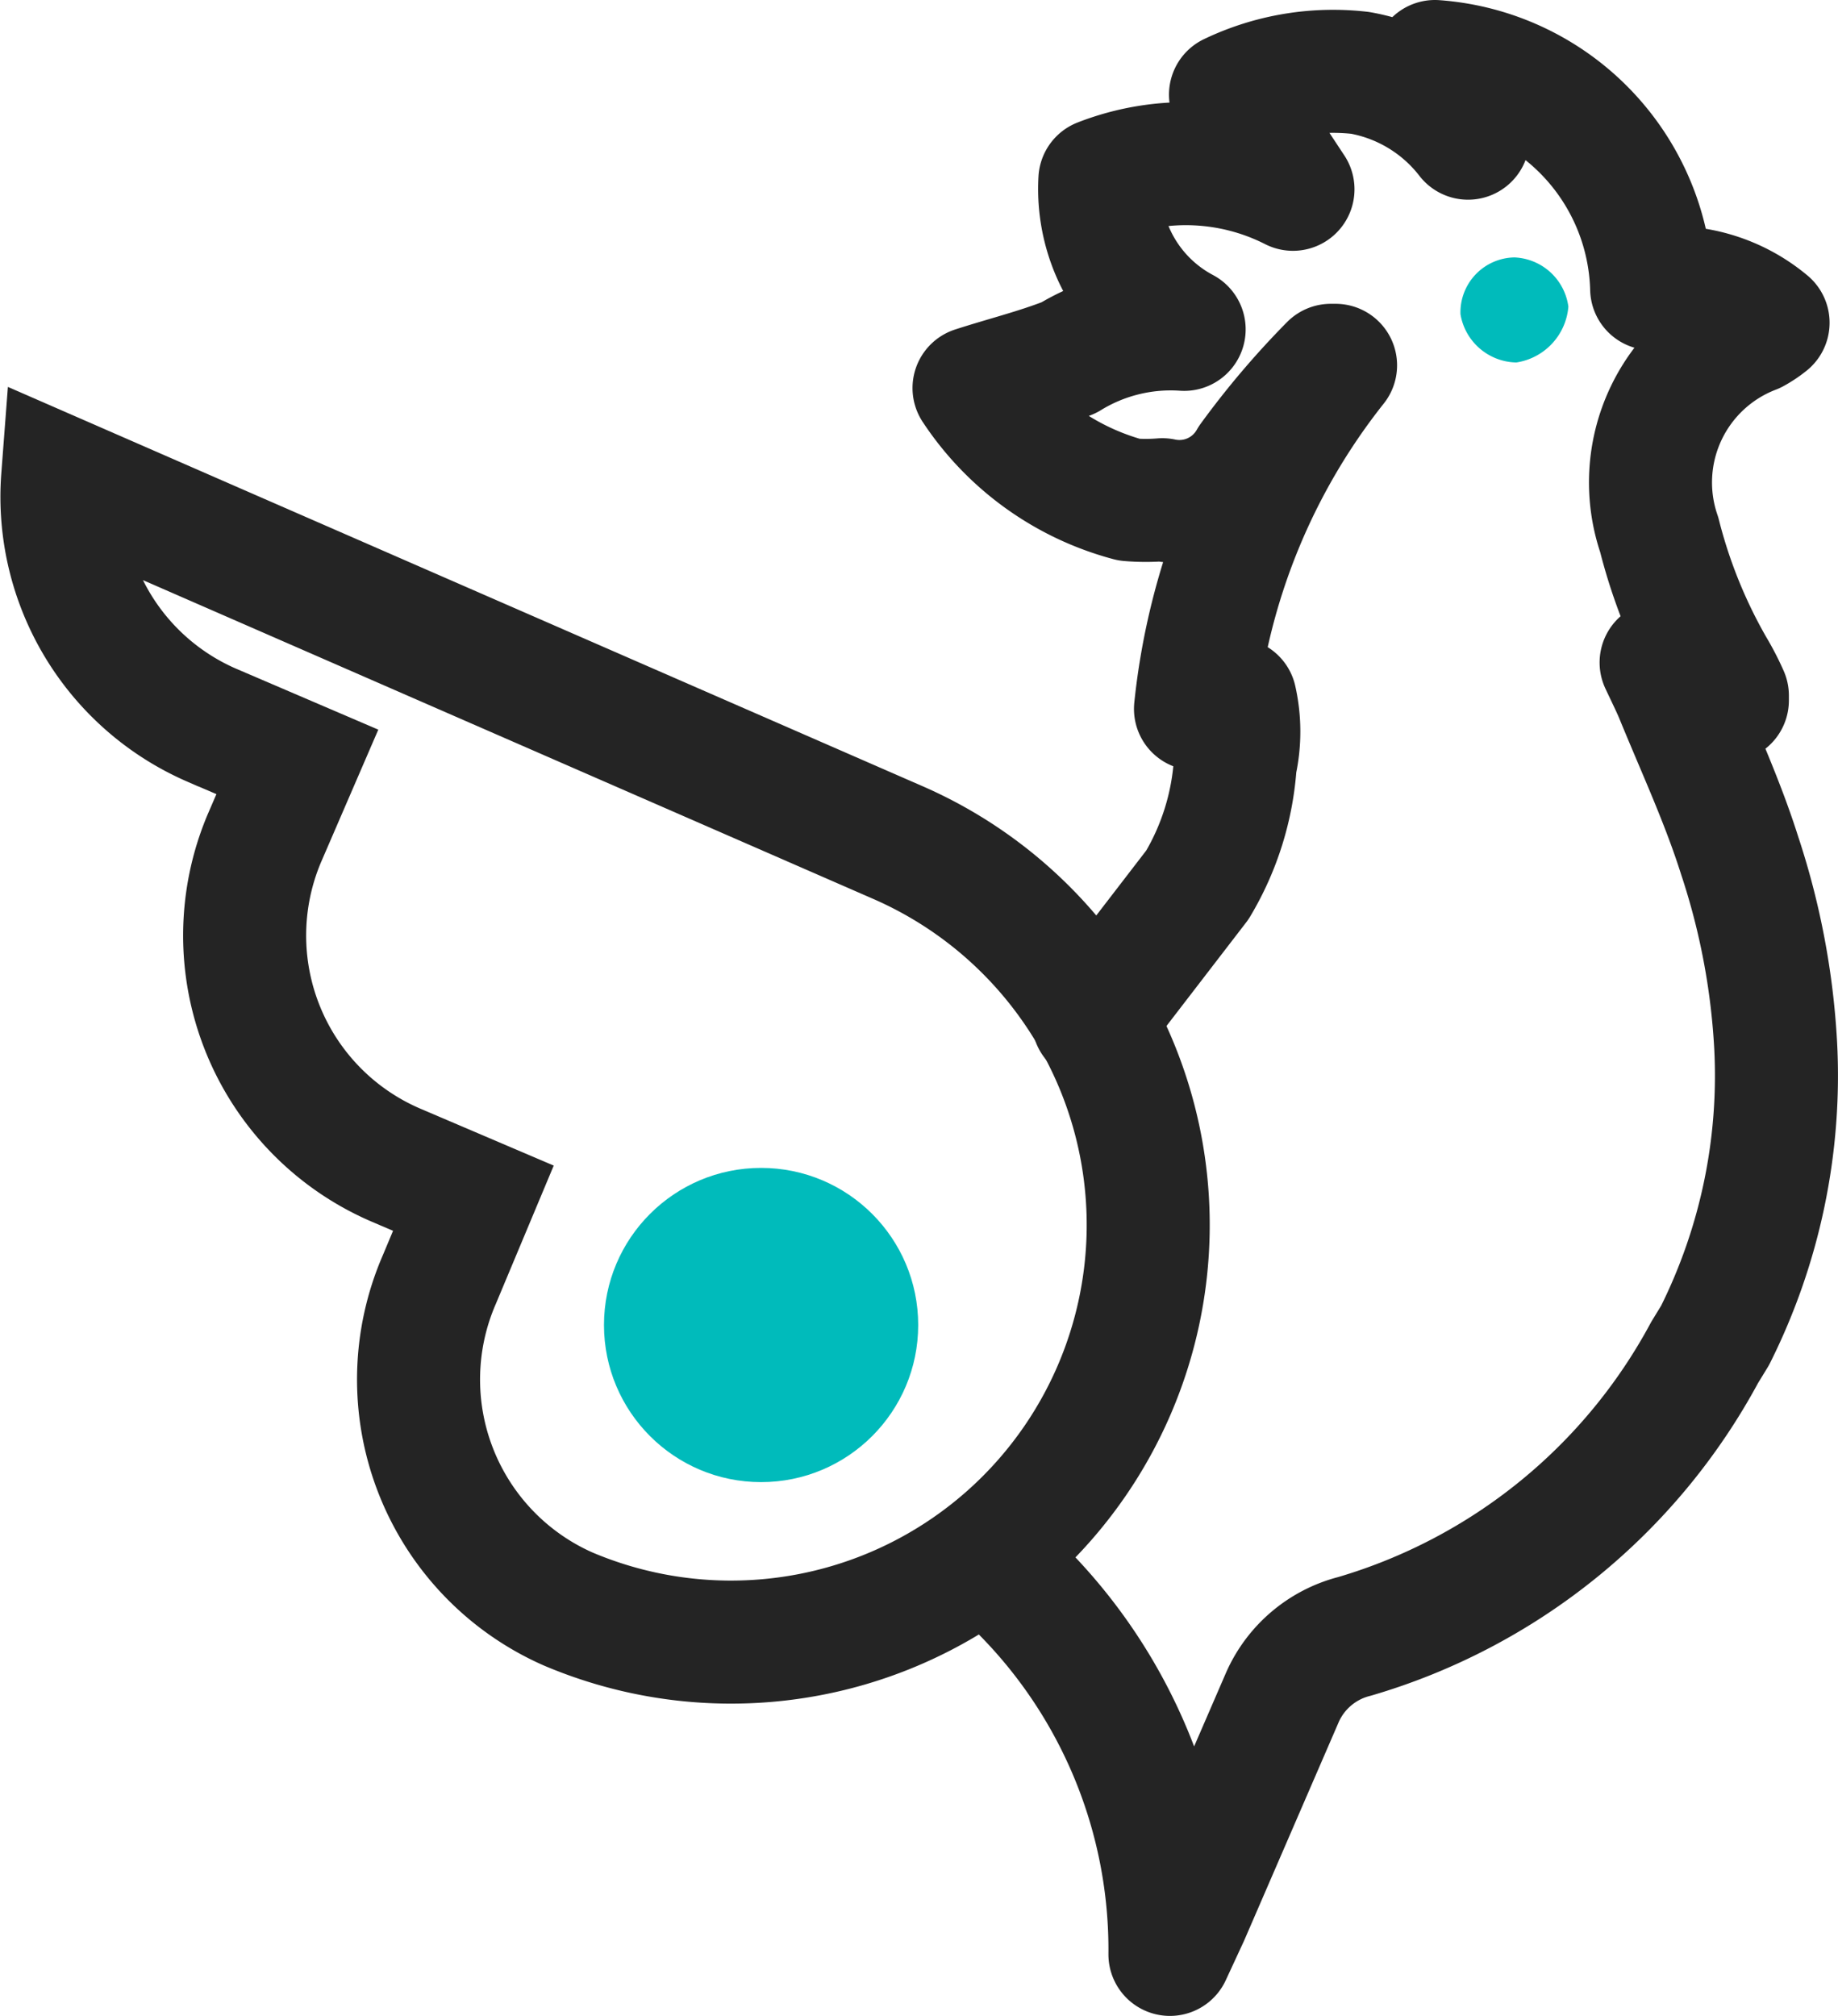 <svg xmlns="http://www.w3.org/2000/svg" width="19.421" height="21.3" viewBox="0 0 19.421 21.3">
  <g id="Layer_2" data-name="Layer 2" transform="translate(0.002)">
    <g id="Layer_1" data-name="Layer 1">
      <path id="Path_16" data-name="Path 16" d="M16,2.72a.58.58,0,0,0-.57.6.61.61,0,0,0,.59.51.65.65,0,0,0,.55-.59A.6.6,0,0,0,16,2.72Z" fill="#0bb"/>
      <path id="Path_17" data-name="Path 17" d="M11.55,10.78l1.1-1.43a2.87,2.87,0,0,0,.4-1.28,1.55,1.55,0,0,0,0-.68l-.42.1a7,7,0,0,1,1.48-3.63h-.05a8.73,8.73,0,0,0-.85,1,.86.86,0,0,1-.93.42,2.11,2.11,0,0,1-.35,0A2.84,2.84,0,0,1,10.29,4.1c.34-.11.67-.19,1-.32a2.06,2.06,0,0,1,1.22-.3,1.68,1.68,0,0,1-.89-1.58,2.5,2.5,0,0,1,2.04.1L13,1A2.51,2.51,0,0,1,14.37.77a1.85,1.85,0,0,1,1.14.69L15.16.65a2.47,2.47,0,0,1,2.29,2.4,1.6,1.6,0,0,1,1.23.36,1,1,0,0,1-.15.1,1.7,1.7,0,0,0-1,2.14,5.56,5.56,0,0,0,.57,1.41,2.64,2.64,0,0,1,.15.29V7.4l-.7-.4c.08.17.13.27.17.37.23.56.48,1.1.66,1.67a7.69,7.69,0,0,1,.38,2,6.13,6.13,0,0,1-.64,3.07l-.11.18a6.17,6.17,0,0,1-3.7,3,1.14,1.14,0,0,0-.76.64l-1,2.31-.19.41a5.38,5.38,0,0,0-1.61-3.89" fill="none" stroke="#242424" stroke-linecap="round" stroke-linejoin="round" stroke-width="1.3"/>
      <path id="Path_18" data-name="Path 18" d="M9.48,8.9A4.408,4.408,0,0,1,6,17a2.65,2.65,0,0,1-1.36-3.48L5,12.66l-.82-.35A2.64,2.64,0,0,1,2.79,8.86l.35-.81-.91-.39A2.63,2.63,0,0,1,.66,5.05Z" fill="none" stroke="#242424" stroke-miterlimit="10" stroke-width="1.3"/>
      <circle id="Ellipse_6" data-name="Ellipse 6" cx="1.66" cy="1.66" r="1.66" transform="translate(6.38 12.34)" fill="#0bb"/>
    </g>
  </g>
</svg>
